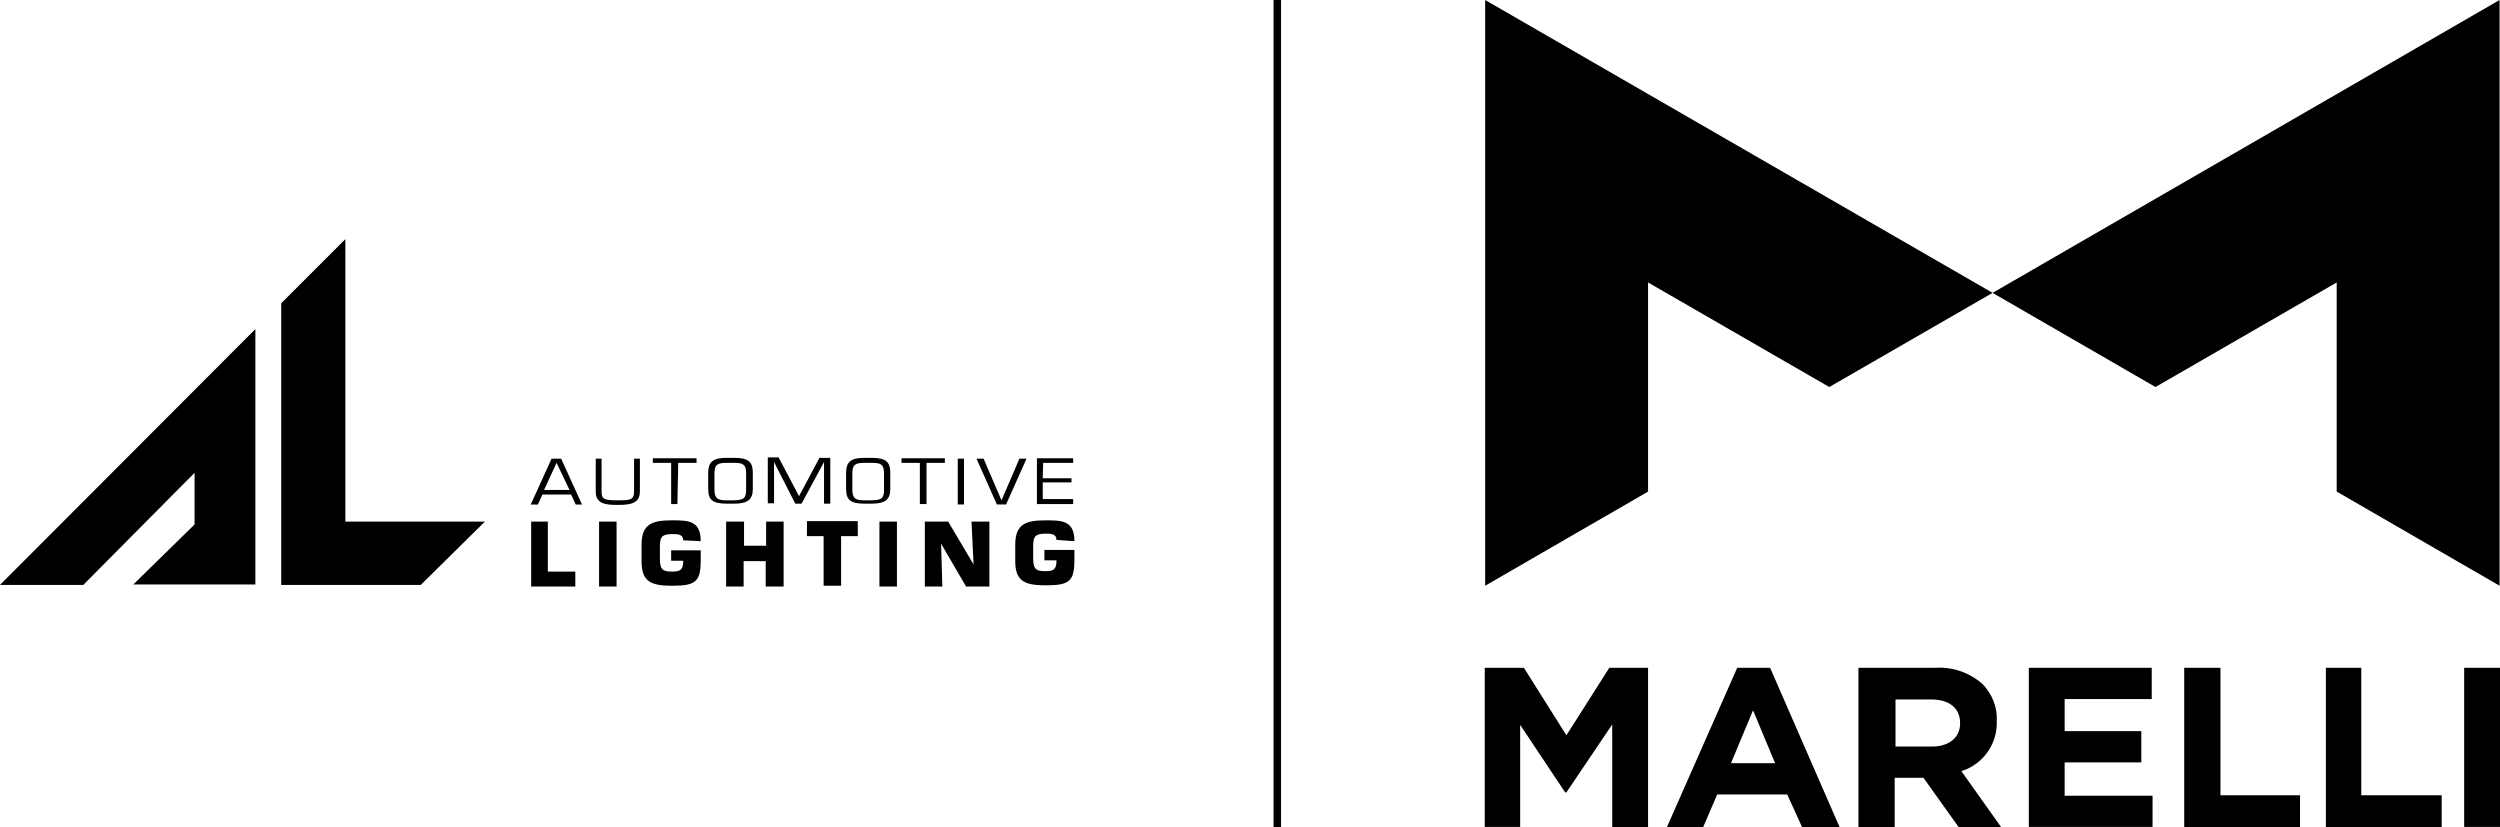 <?xml version="1.0" encoding="UTF-8"?><svg id="Vrstva_2" xmlns="http://www.w3.org/2000/svg" viewBox="0 0 600.1 198.6"><g id="layer"><path d="M67.5,72.8l15.4-15.4v67.8h33.5l-15.4,15.2h-33.5v-67.6Z"/><path d="M0,140.4h20l26.7-26.9v12.4l-14.7,14.4h29.3v-61.3L0,140.4ZM137.1,118.7l1.1,2.4h1.5l-5-11h-2.3l-5,11h1.7l1.1-2.4h6.9ZM136.7,117.6h-6.1l3-6.5,3.1,6.5ZM152.2,110.1v7.9c0,2.1-1.1,2.1-3.9,2.1-3.3,0-3.9-.3-3.9-2.1v-7.9h-1.4v7.9c0,3,2.4,3.2,5.3,3.2s5.3-.3,5.3-3.2v-7.9h-1.4ZM162.8,111.1h4.4v-1.1h-10.5v1.1h4.4v9.9h1.5l.2-9.9ZM174.4,109.9c-3.3,0-4.4,1-4.4,3.6v3.9c0,2.6,1.1,3.5,4.4,3.5h1.8c3.3,0,4.5-1,4.5-3.5v-3.9c0-2.6-1-3.6-4.5-3.6h-1.8ZM176.2,111.1c2.2,0,2.9.4,2.9,2.6v3.9c0,2.2-.8,2.4-2.9,2.5h-1.8c-1.9,0-2.9-.3-2.9-2.5v-3.9c0-2.1.6-2.6,2.9-2.6h1.8ZM197.8,110.9h0v10h1.5v-11h-2.6l-4.9,9.2-4.9-9.3h-2.6v11h1.5v-9.9h0l5.1,10h1.5l5.4-10ZM207.5,109.9c-3.3,0-4.4,1-4.4,3.6v3.9c0,2.6,1.1,3.5,4.4,3.5h1.7c3.3,0,4.5-1,4.5-3.5v-3.9c0-2.6-1-3.6-4.5-3.6h-1.7ZM209.3,111.1c2.2,0,2.9.4,2.9,2.6v3.9c0,2.2-.8,2.4-2.9,2.5h-1.8c-1.9,0-2.9-.3-2.9-2.5v-3.9c0-2.1.6-2.6,2.9-2.6h1.8ZM222.4,111.1h4.4v-1.1h-10.4v1.1h4.4v9.9h1.6v-9.9ZM231.4,110.1h-1.5v11h1.5v-11ZM244.7,110.1l-4.3,10h0l-4.3-10h-1.7l4.9,11h2.2l4.9-11h-1.7ZM250.4,111.1h7.2v-1.1h-8.7v11h8.7v-1.2h-7.3v-4h6.9v-1h-6.9l.1-3.7ZM257.9,129.9c0-4.9-2.9-5-6.8-5-4.6,0-7.4.7-7.4,5.8v4c0,5,2.5,5.8,7.4,5.8,5.6,0,6.8-1,6.8-6.1v-2.4h-7.2v2.5h2.9c0,2.1-.6,2.6-2.6,2.6-2.1,0-3-.3-3-3v-2.5c0-2.5.1-3.5,3-3.5,1.2,0,2.6,0,2.6,1.5l4.3.3h0ZM233.7,135.5l-6.1-10.3h-5.6v15.6h4.2l-.3-10.3,6,10.3h5.6v-15.6h-4.3l.5,10.3ZM131.7,125.2h-4.2v15.6h10.6v-3.6h-6.6v-11.9c.1-.1.2-.1.2-.1ZM148,125.2h-4.2v15.6h4.2v-15.6ZM188.1,125.2h-4.2v5.8h-5.3v-5.8h-4.3v15.6h4.2v-6.1h5.3v6.1h4.3v-15.6ZM201.7,128.7h4.2v-3.6h-12.2v3.6h4v11.9h4.2v-11.9h-.2ZM215.3,125.2h-4.2v15.6h4.2v-15.6ZM168.2,129.9c0-4.9-2.9-5-6.8-5-4.6,0-7.4.7-7.4,5.8v4.1c0,5,2.5,5.8,7.4,5.8,5.6,0,6.8-1,6.8-6.1v-2.4h-7.1v2.5h2.9c0,2.1-.6,2.6-2.6,2.6-2.1,0-3-.3-3-3v-2.5c0-2.5.1-3.5,3-3.5,1.2,0,2.6,0,2.6,1.5l4.2.2h0Z"/><rect x="305.7" width="1.8" height="198.6"/><polygon points="395.6 67.8 439.1 92.9 478.3 70.3 356.5 0 356.5 140.6 395.6 118 395.6 67.8"/><polygon points="560.9 67.8 517.4 92.9 478.3 70.3 600 0 600 140.6 560.9 118 560.9 67.8"/><path d="M356.5,160.3h9.3l10.2,16.2,10.3-16.2h9.3v38.3h-8.6v-24.7l-11,16.3h-.3l-10.8-16.2v24.5h-8.5v-38.2h.1ZM417,160.3h7.9l16.7,38.3h-9l-3.6-7.9h-16.8l-3.4,7.9h-8.7l16.9-38.3ZM426.1,183.2l-5.3-12.7-5.3,12.7h10.6ZM446.3,160.3h18.1c4.2-.3,8.3,1.1,11.5,3.9,2.3,2.4,3.6,5.6,3.4,8.9h0c.2,5.5-3.3,10.4-8.5,12l9.6,13.5h-10.2l-8.5-11.9h-6.9v11.9h-8.7v-38.3h.2ZM463.8,179.2c4.2,0,6.7-2.3,6.7-5.5v-.2c0-3.5-2.6-5.6-6.9-5.6h-8.6v11.3h8.8ZM487,160.3h29.5v7.5h-20.9v7.7h18.4v7.5h-18.4v8h21.1v7.5h-29.7v-38.2ZM524.3,160.3h8.7v30.6h19.1v7.7h-27.8v-38.3ZM558.2,160.3h8.6v30.6h19.3v7.7h-27.8v-38.3h-.1ZM591.5,160.3h8.6v38.2h-8.6v-38.2Z"/></g></svg>